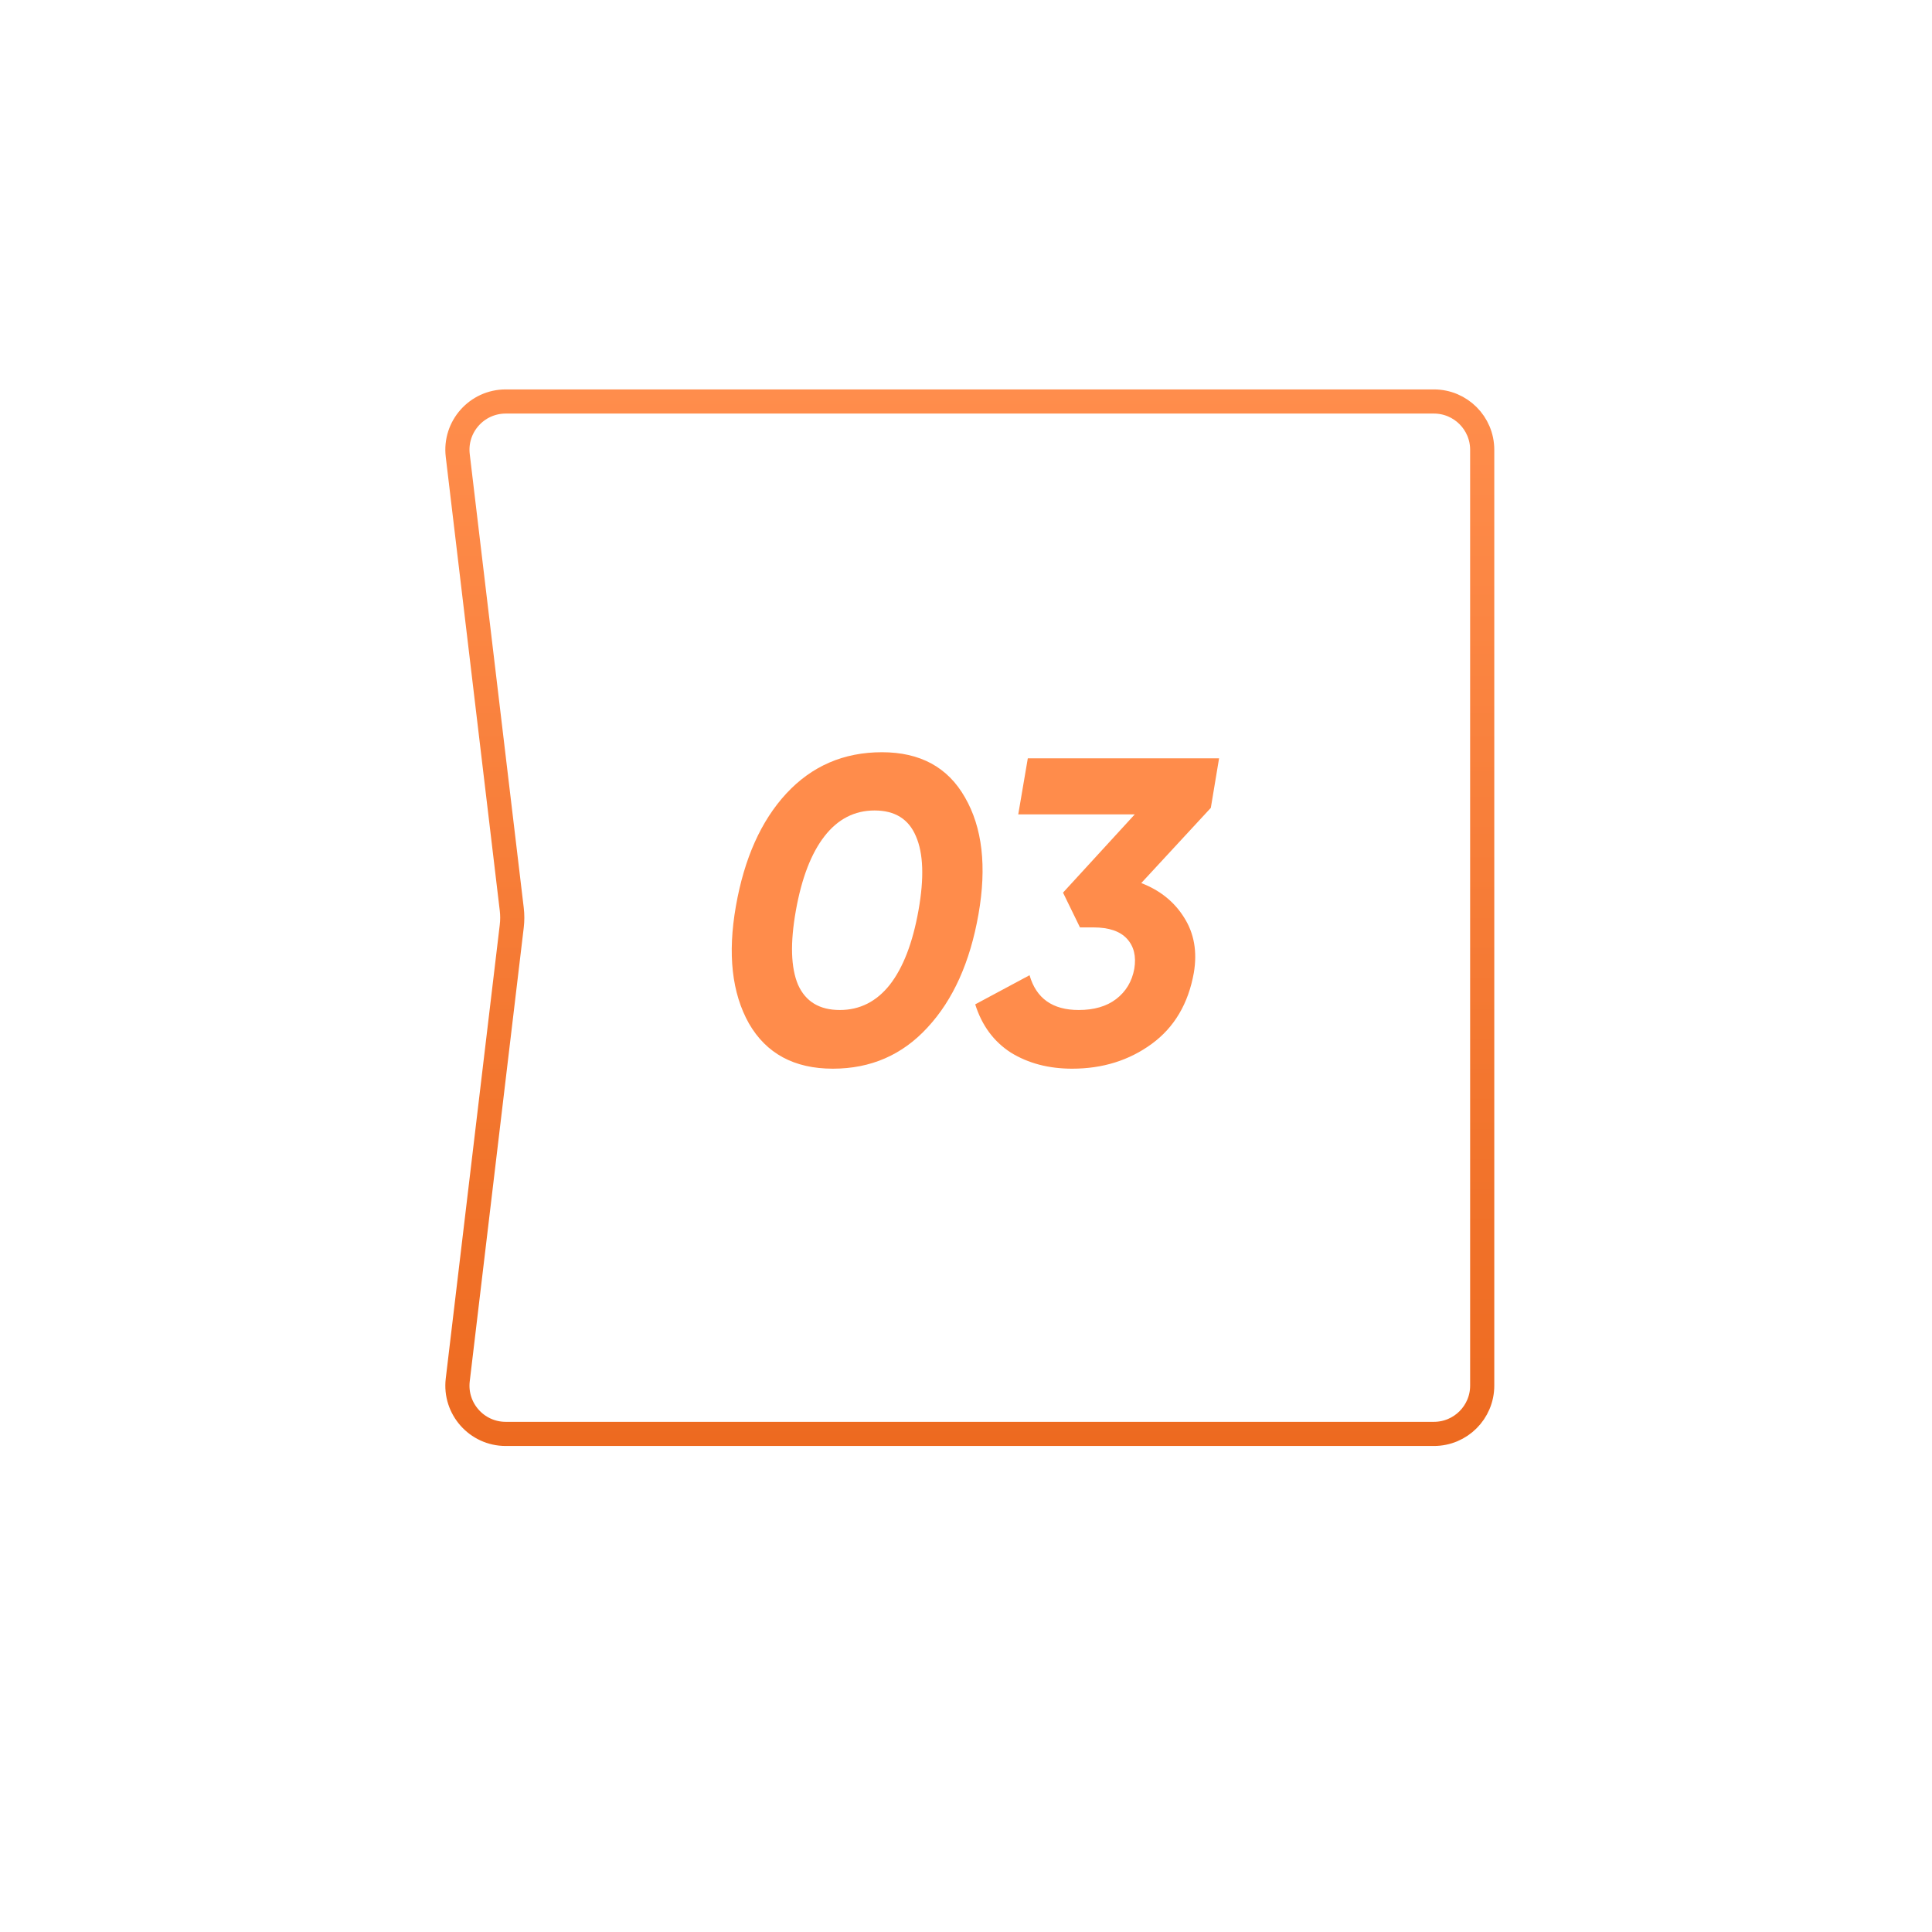 <?xml version="1.0" encoding="UTF-8"?> <svg xmlns="http://www.w3.org/2000/svg" width="160" height="160" viewBox="0 0 160 160" fill="none"> <g filter="url(#filter0_d)"> <path d="M30.703 31.62C30.329 28.636 32.656 26 35.664 26H125C127.761 26 130 28.239 130 31V121C130 123.761 127.761 126 125 126H35.664C32.656 126 30.329 123.364 30.703 120.38L36.172 76.62C36.224 76.208 36.224 75.792 36.172 75.38L30.703 31.62Z" fill="white"></path> </g> <path d="M37.909 37.723C37.625 35.343 39.484 33.25 41.88 33.25H118.75C120.959 33.25 122.75 35.041 122.75 37.25V114.75C122.75 116.959 120.959 118.75 118.75 118.75H41.88C39.484 118.75 37.625 116.657 37.909 114.277L42.381 76.709C42.437 76.238 42.437 75.762 42.381 75.291L37.909 37.723Z" stroke="url(#paint0_linear)" stroke-width="2"></path> <path d="M68.972 88.504C65.78 88.504 63.464 87.256 62.024 84.76C60.608 82.24 60.248 79 60.944 75.04C61.64 71.08 63.032 67.972 65.12 65.716C67.232 63.436 69.872 62.296 73.04 62.296C76.208 62.296 78.5 63.544 79.916 66.04C81.356 68.536 81.728 71.764 81.032 75.724C80.336 79.684 78.932 82.804 76.82 85.084C74.732 87.364 72.116 88.504 68.972 88.504ZM69.548 83.644C71.204 83.644 72.584 82.948 73.688 81.556C74.792 80.14 75.584 78.088 76.064 75.4C76.544 72.712 76.472 70.66 75.848 69.244C75.248 67.828 74.108 67.12 72.428 67.12C70.772 67.12 69.392 67.828 68.288 69.244C67.184 70.66 66.392 72.712 65.912 75.4C65.432 78.088 65.492 80.14 66.092 81.556C66.716 82.948 67.868 83.644 69.548 83.644ZM100.959 62.8L100.275 66.904L94.515 73.132C96.075 73.732 97.263 74.692 98.079 76.012C98.895 77.308 99.159 78.82 98.871 80.548C98.415 83.116 97.251 85.084 95.379 86.452C93.507 87.82 91.311 88.504 88.791 88.504C86.847 88.504 85.155 88.06 83.715 87.172C82.299 86.26 81.315 84.928 80.763 83.176L85.263 80.764C85.815 82.684 87.171 83.644 89.331 83.644C90.603 83.644 91.635 83.344 92.427 82.744C93.243 82.12 93.747 81.28 93.939 80.224C94.107 79.192 93.903 78.364 93.327 77.74C92.751 77.116 91.827 76.804 90.555 76.804H89.439L88.035 73.924L93.975 67.444H84.327L85.119 62.8H100.959Z" fill="#FF8C4B"></path> <defs> <filter id="filter0_d" x="0.663" y="0" width="159.337" height="160" filterUnits="userSpaceOnUse" color-interpolation-filters="sRGB"> <feFlood flood-opacity="0" result="BackgroundImageFix"></feFlood> <feColorMatrix in="SourceAlpha" type="matrix" values="0 0 0 0 0 0 0 0 0 0 0 0 0 0 0 0 0 0 127 0"></feColorMatrix> <feOffset dy="4"></feOffset> <feGaussianBlur stdDeviation="15"></feGaussianBlur> <feColorMatrix type="matrix" values="0 0 0 0 0.3 0 0 0 0 0.3 0 0 0 0 0.3 0 0 0 0.15 0"></feColorMatrix> <feBlend mode="normal" in2="BackgroundImageFix" result="effect1_dropShadow"></feBlend> <feBlend mode="normal" in="SourceGraphic" in2="effect1_dropShadow" result="shape"></feBlend> </filter> <linearGradient id="paint0_linear" x1="80" y1="32.25" x2="80" y2="119.75" gradientUnits="userSpaceOnUse"> <stop stop-color="#FF8D4C"></stop> <stop offset="1" stop-color="#ED6A20"></stop> </linearGradient> </defs> </svg> 